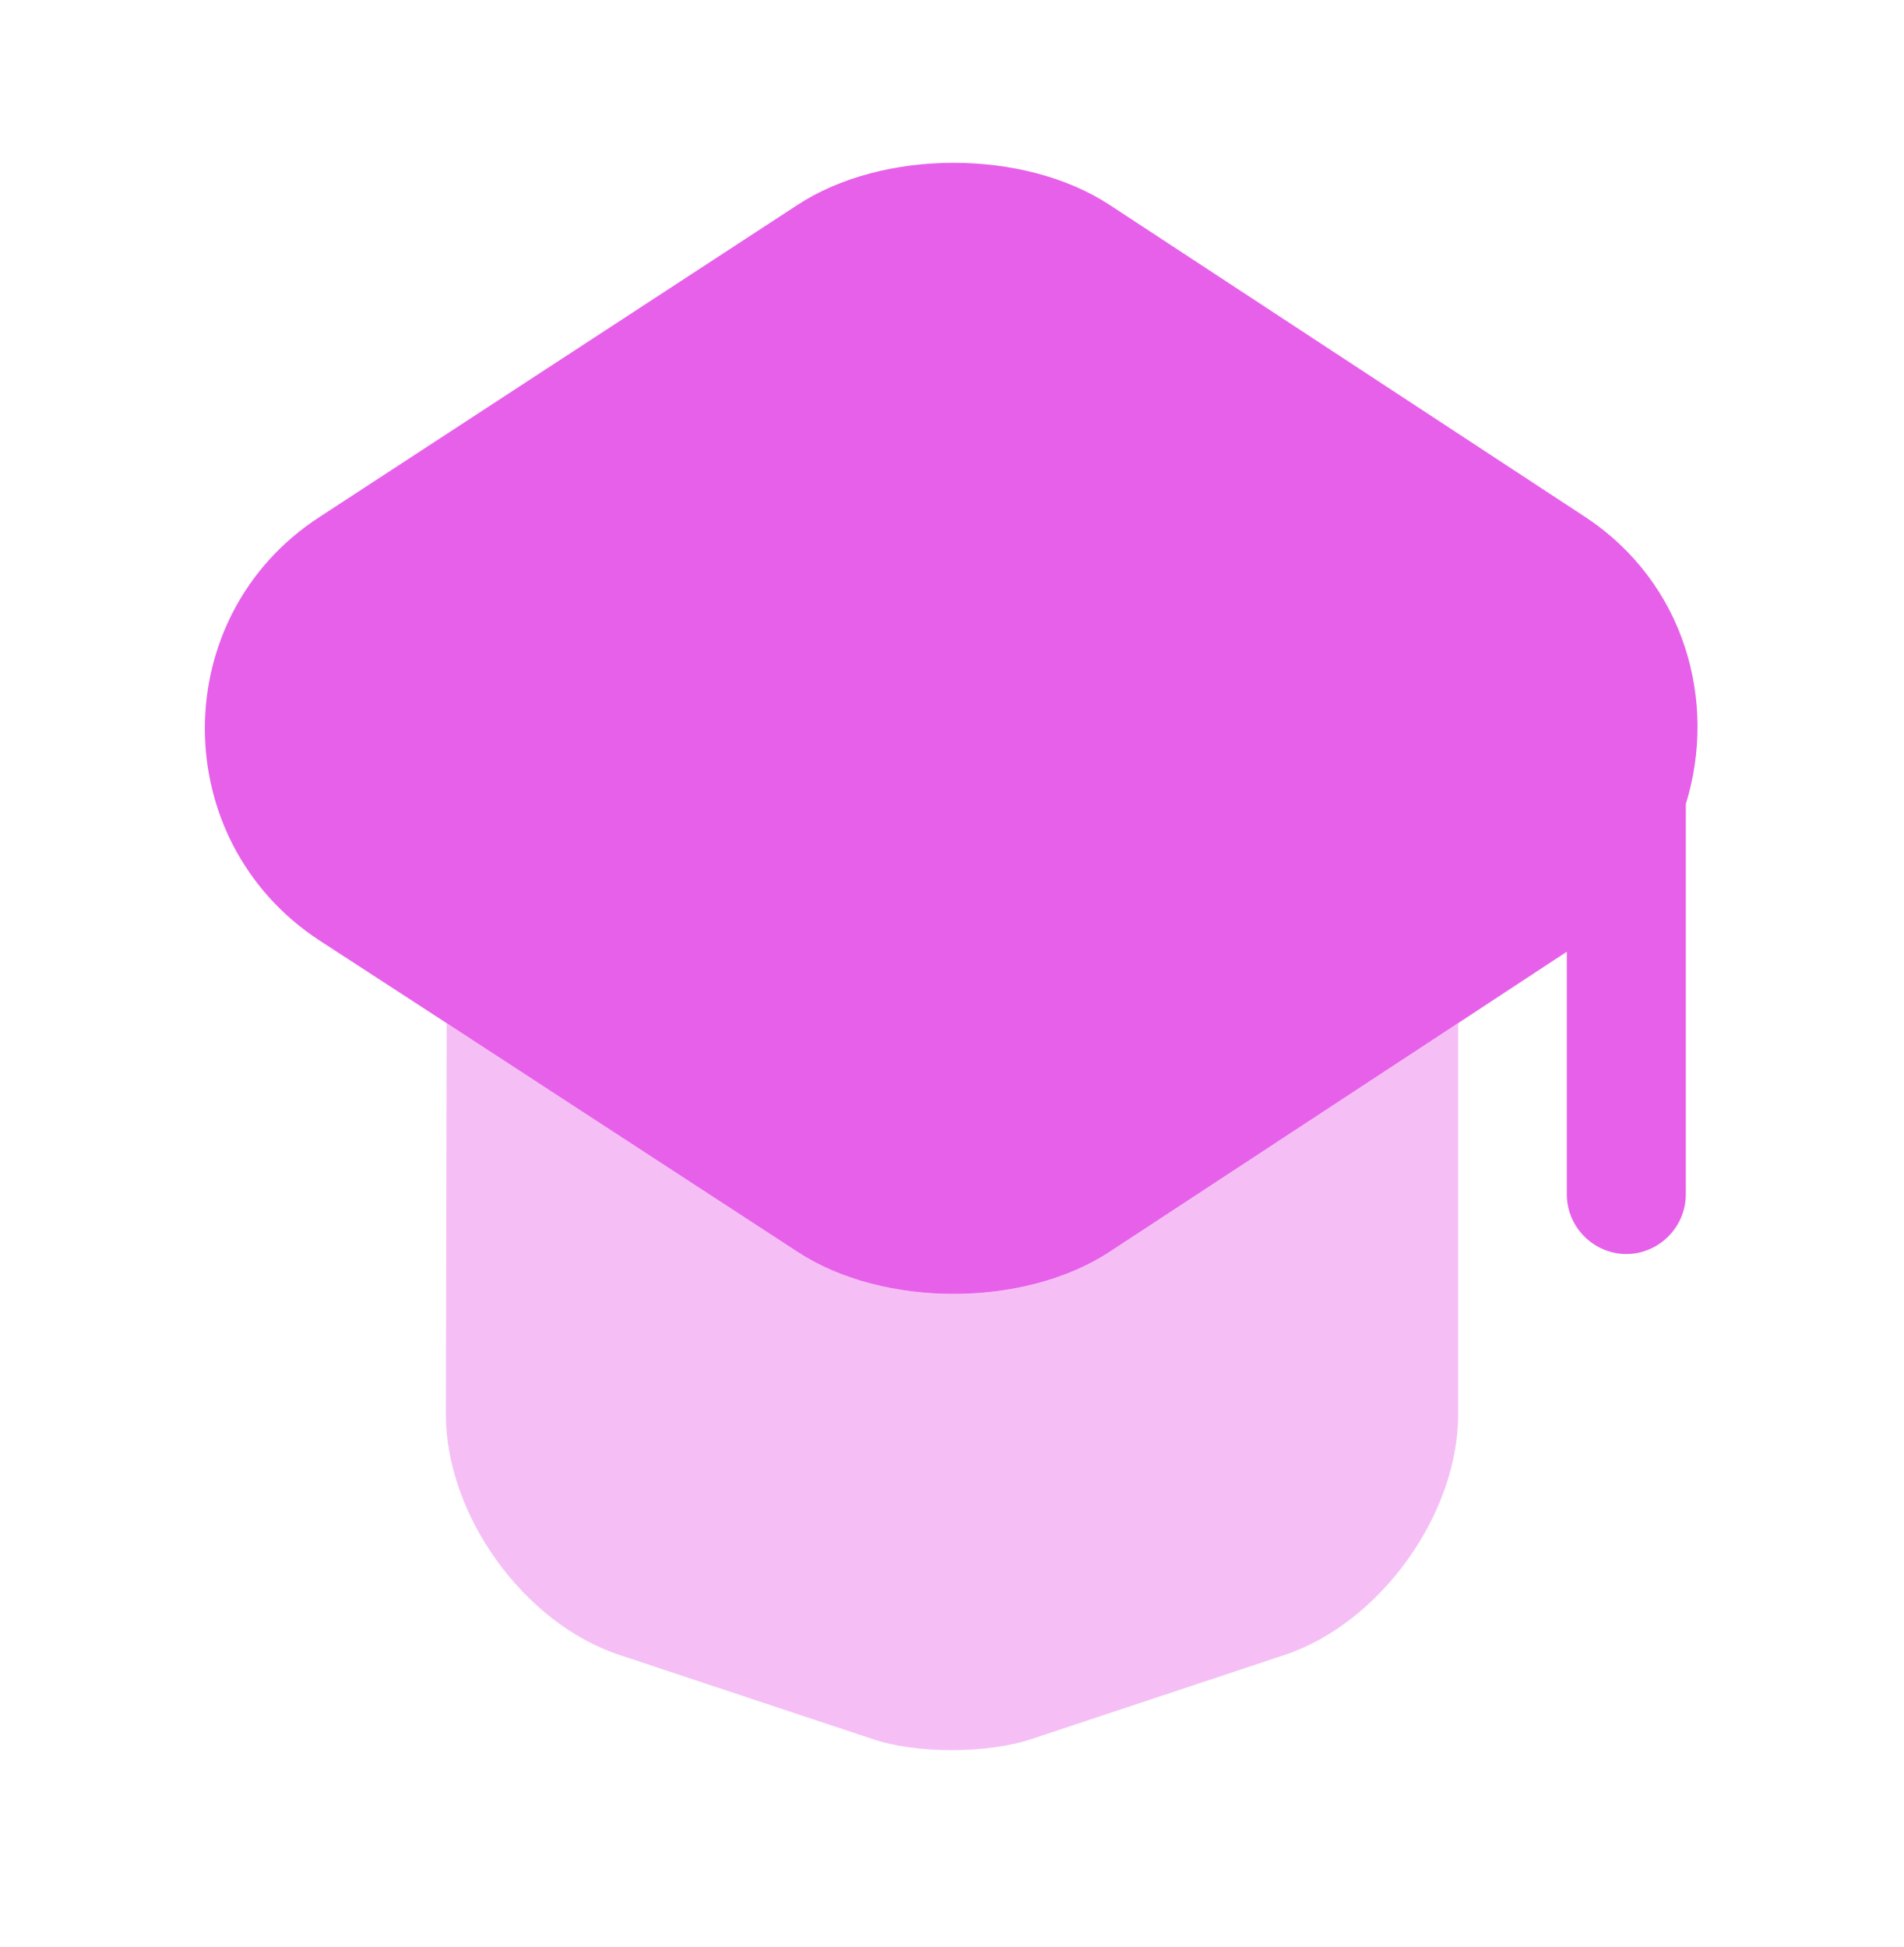 <svg width="45" height="46" viewBox="0 0 45 46" fill="none" xmlns="http://www.w3.org/2000/svg">
<path opacity="0.4" d="M34.463 24.177V33.42C34.463 35.802 32.607 38.352 30.376 39.102L24.394 41.089C23.344 41.446 21.638 41.446 20.607 41.089L14.626 39.102C12.376 38.352 10.538 35.802 10.538 33.42L10.557 24.177L18.844 29.577C20.869 30.908 24.207 30.908 26.232 29.577L34.463 24.177Z" fill="#E760EA"/>
<path d="M37.462 12.214L26.231 4.846C24.206 3.514 20.868 3.514 18.843 4.846L7.556 12.214C3.937 14.558 3.937 19.864 7.556 22.227L10.556 24.177L18.843 29.577C20.868 30.908 24.206 30.908 26.231 29.577L34.462 24.177L37.031 22.489V28.227C37.031 28.996 37.668 29.633 38.437 29.633C39.206 29.633 39.843 28.996 39.843 28.227V19.002C40.593 16.583 39.825 13.771 37.462 12.214Z" fill="#E760EA"/>
</svg>
